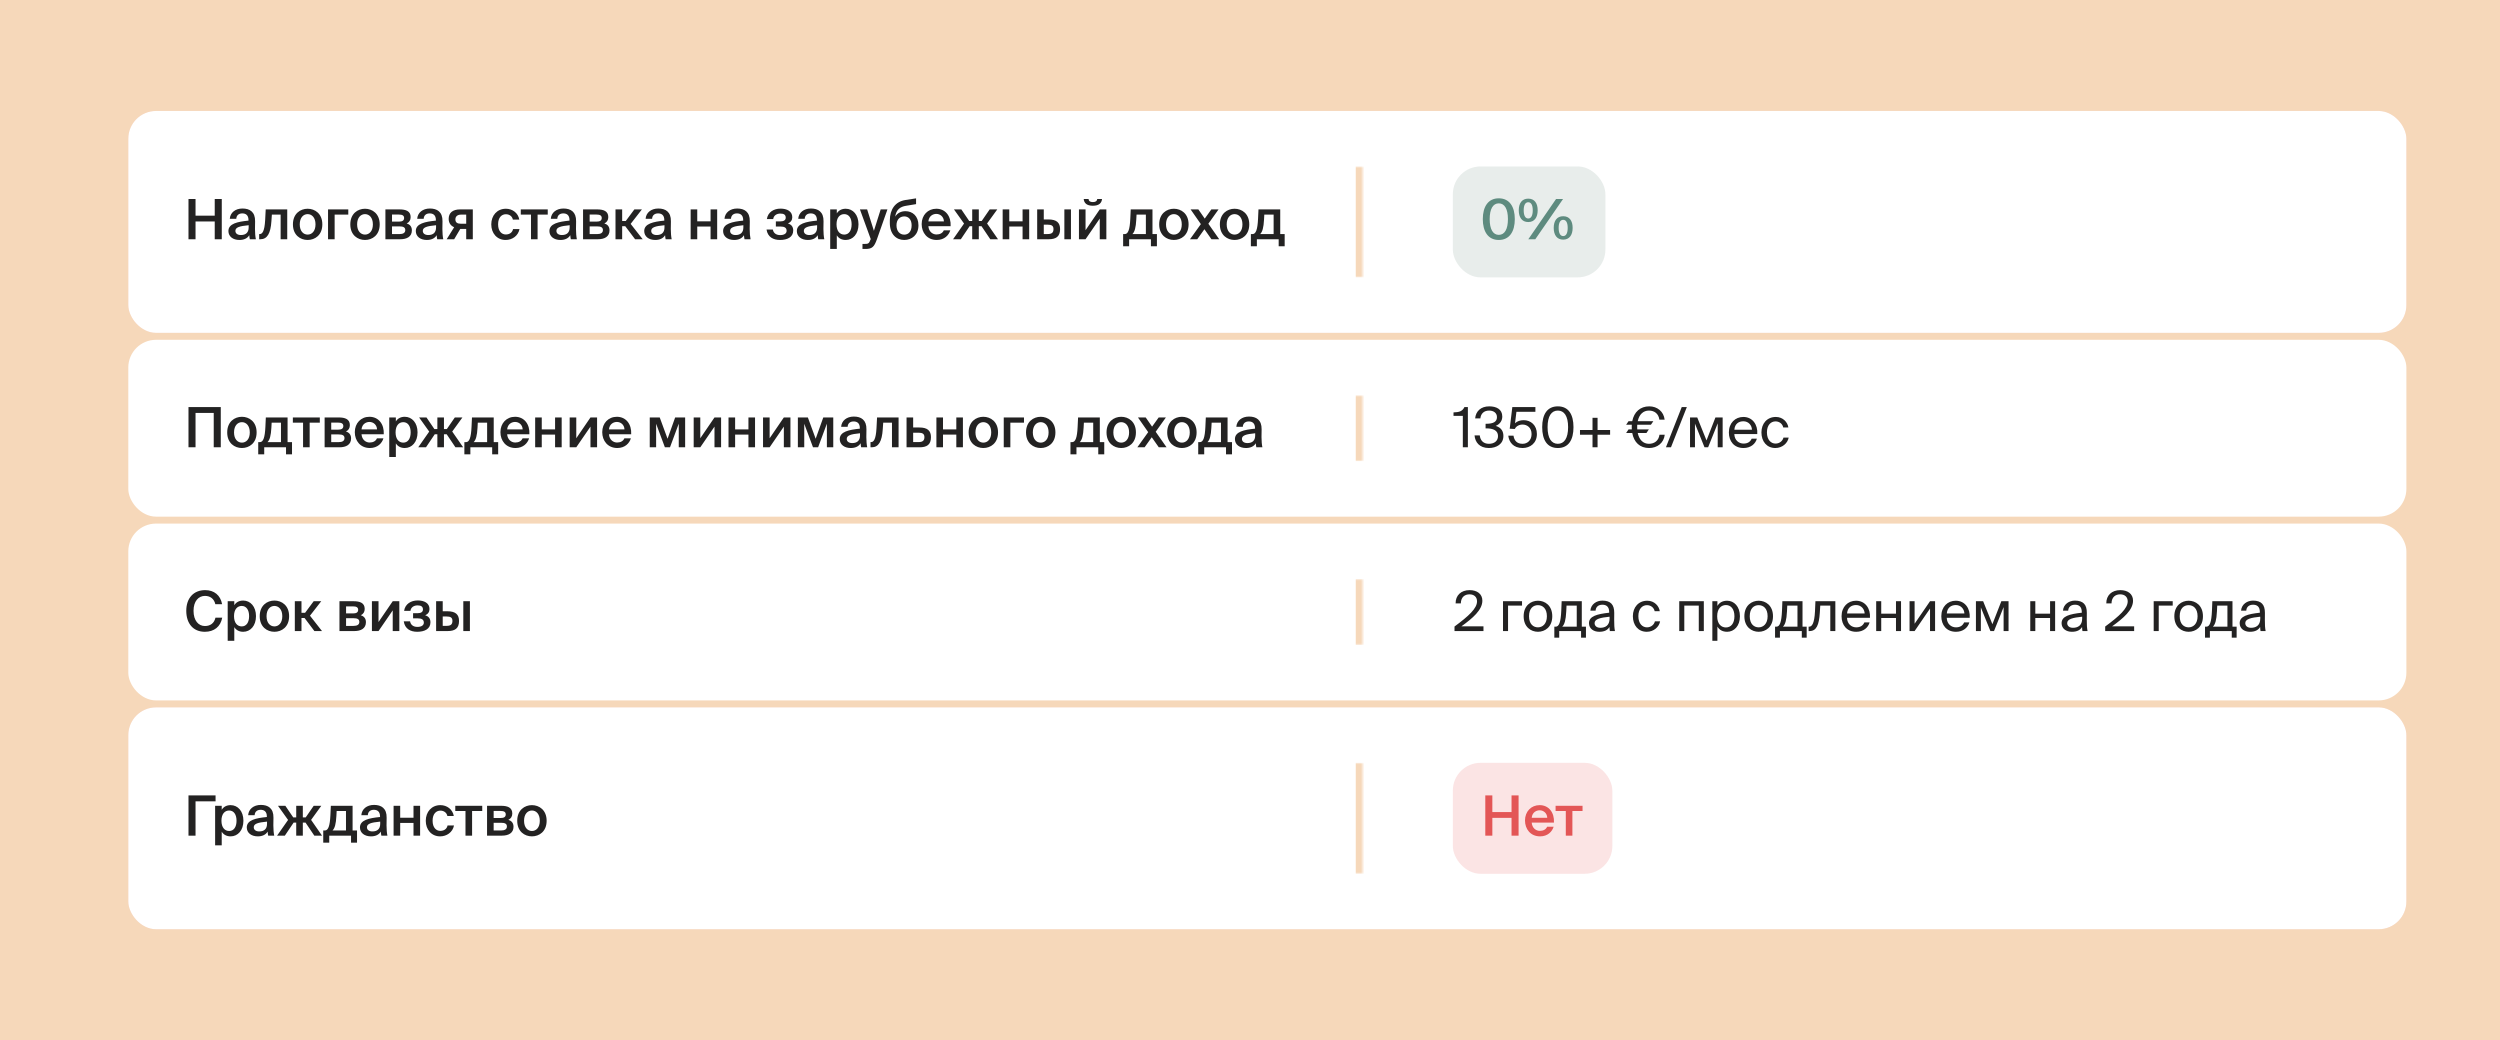<svg width="721" height="300" viewBox="0 0 721 300" fill="none" xmlns="http://www.w3.org/2000/svg">
<rect width="721" height="300" fill="#F6D8BA"/>
<rect x="37" y="32" width="657" height="64" rx="8" fill="#E35656" fill-opacity="0.16"/>
<rect x="37" y="32" width="657" height="64" rx="8" fill="white"/>
<mask id="path-2-inside-1_15290_370" fill="white">
<path d="M53 48H393V80H53V48Z"/>
</mask>
<path d="M393 48H391V80H393H395V48H393Z" fill="#F6D8BA" mask="url(#path-2-inside-1_15290_370)"/>
<path d="M63.96 57.4V69H61.928V63.88H56.392V69H54.36V57.4H56.392V62.2H61.928V57.4H63.96ZM65.873 66.632C65.873 64.488 68.513 63.944 71.665 63.624V63.464C71.665 61.992 70.817 61.544 69.873 61.544C68.912 61.544 68.192 62.056 68.144 63.096H66.272C66.4 61.336 67.856 60.136 69.936 60.136C72.001 60.136 73.617 61.08 73.569 63.832C73.569 64.264 73.537 65.272 73.537 66.056C73.537 67.144 73.632 68.28 73.793 69H72.049C71.984 68.632 71.921 68.424 71.888 67.832C71.344 68.76 70.32 69.208 69.056 69.208C67.184 69.208 65.873 68.2 65.873 66.632ZM71.713 64.952C68.993 65.208 67.888 65.592 67.888 66.584C67.888 67.336 68.513 67.784 69.472 67.784C70.88 67.784 71.713 67.064 71.713 65.608V64.952ZM80.934 69V61.896H78.406L78.278 63.752C78.054 67.336 77.062 69 75.094 69H74.742V67.496H74.934C75.638 67.496 76.294 66.744 76.47 63.48L76.63 60.392H82.838V69H80.934ZM92.96 64.712C92.96 67.816 90.816 69.208 88.72 69.208C86.624 69.208 84.48 67.816 84.48 64.712C84.48 61.608 86.624 60.2 88.72 60.2C90.816 60.2 92.96 61.608 92.96 64.712ZM88.72 67.656C89.92 67.656 90.992 66.696 90.992 64.712C90.992 62.728 89.92 61.752 88.72 61.752C87.52 61.752 86.448 62.728 86.448 64.712C86.448 66.696 87.52 67.656 88.72 67.656ZM96.509 61.896V69H94.605V60.392H100.445V61.896H96.509ZM109.507 64.712C109.507 67.816 107.363 69.208 105.267 69.208C103.171 69.208 101.027 67.816 101.027 64.712C101.027 61.608 103.171 60.2 105.267 60.2C107.363 60.2 109.507 61.608 109.507 64.712ZM105.267 67.656C106.467 67.656 107.539 66.696 107.539 64.712C107.539 62.728 106.467 61.752 105.267 61.752C104.067 61.752 102.995 62.728 102.995 64.712C102.995 66.696 104.067 67.656 105.267 67.656ZM115.2 60.392C116.992 60.392 118.432 60.84 118.432 62.616C118.432 63.464 118.032 64.104 117.296 64.44C118.144 64.696 118.784 65.304 118.784 66.424C118.784 68.264 117.344 69 115.408 69H111.152V60.392H115.2ZM115.056 63.912C115.984 63.912 116.544 63.64 116.544 62.872C116.544 62.12 115.968 61.88 115.04 61.88H113.056V63.912H115.056ZM113.056 67.512H115.184C116.304 67.512 116.88 67.128 116.88 66.36C116.88 65.56 116.304 65.288 115.168 65.288H113.056V67.512ZM119.919 66.632C119.919 64.488 122.559 63.944 125.711 63.624V63.464C125.711 61.992 124.863 61.544 123.919 61.544C122.959 61.544 122.239 62.056 122.191 63.096H120.319C120.447 61.336 121.903 60.136 123.983 60.136C126.047 60.136 127.663 61.08 127.615 63.832C127.615 64.264 127.583 65.272 127.583 66.056C127.583 67.144 127.679 68.28 127.839 69H126.095C126.031 68.632 125.967 68.424 125.935 67.832C125.391 68.76 124.367 69.208 123.103 69.208C121.231 69.208 119.919 68.2 119.919 66.632ZM125.759 64.952C123.039 65.208 121.935 65.592 121.935 66.584C121.935 67.336 122.559 67.784 123.519 67.784C124.927 67.784 125.759 67.064 125.759 65.608V64.952ZM136.357 69H134.453V66.024H132.741L130.981 69H128.821L130.981 65.528C130.069 65.16 129.397 64.36 129.397 63.128C129.397 61.384 130.549 60.392 132.693 60.392H136.357V69ZM132.965 61.896C131.973 61.896 131.333 62.392 131.333 63.272C131.333 64.184 131.925 64.52 132.885 64.52H134.453V61.896H132.965ZM149.763 63.336H147.907C147.747 62.424 146.947 61.784 145.907 61.784C144.723 61.784 143.651 62.664 143.651 64.696C143.651 66.744 144.739 67.624 145.859 67.624C146.787 67.624 147.731 67.208 147.971 66.056H149.827C149.443 68.072 147.667 69.208 145.827 69.208C143.331 69.208 141.683 67.272 141.683 64.712C141.683 62.152 143.347 60.2 145.907 60.2C147.779 60.2 149.443 61.416 149.763 63.336ZM155.041 61.896V69H153.137V61.896H150.193V60.392H157.969V61.896H155.041ZM158.451 66.632C158.451 64.488 161.091 63.944 164.243 63.624V63.464C164.243 61.992 163.395 61.544 162.451 61.544C161.491 61.544 160.771 62.056 160.723 63.096H158.851C158.979 61.336 160.435 60.136 162.515 60.136C164.579 60.136 166.195 61.08 166.147 63.832C166.147 64.264 166.115 65.272 166.115 66.056C166.115 67.144 166.211 68.28 166.371 69H164.627C164.563 68.632 164.499 68.424 164.467 67.832C163.923 68.76 162.899 69.208 161.635 69.208C159.763 69.208 158.451 68.2 158.451 66.632ZM164.291 64.952C161.571 65.208 160.467 65.592 160.467 66.584C160.467 67.336 161.091 67.784 162.051 67.784C163.459 67.784 164.291 67.064 164.291 65.608V64.952ZM172.2 60.392C173.992 60.392 175.432 60.84 175.432 62.616C175.432 63.464 175.032 64.104 174.296 64.44C175.144 64.696 175.784 65.304 175.784 66.424C175.784 68.264 174.344 69 172.408 69H168.152V60.392H172.2ZM172.056 63.912C172.984 63.912 173.544 63.64 173.544 62.872C173.544 62.12 172.968 61.88 172.04 61.88H170.056V63.912H172.056ZM170.056 67.512H172.184C173.304 67.512 173.88 67.128 173.88 66.36C173.88 65.56 173.304 65.288 172.168 65.288H170.056V67.512ZM180.327 65.24H179.431V69H177.511V60.392H179.431V63.736H180.471L182.951 60.392H185.127L181.879 64.568L185.351 69H183.159L180.327 65.24ZM185.794 66.632C185.794 64.488 188.434 63.944 191.586 63.624V63.464C191.586 61.992 190.738 61.544 189.794 61.544C188.834 61.544 188.114 62.056 188.066 63.096H186.194C186.322 61.336 187.778 60.136 189.858 60.136C191.922 60.136 193.538 61.08 193.49 63.832C193.49 64.264 193.458 65.272 193.458 66.056C193.458 67.144 193.554 68.28 193.714 69H191.97C191.906 68.632 191.842 68.424 191.81 67.832C191.266 68.76 190.242 69.208 188.978 69.208C187.106 69.208 185.794 68.2 185.794 66.632ZM191.634 64.952C188.914 65.208 187.81 65.592 187.81 66.584C187.81 67.336 188.434 67.784 189.394 67.784C190.802 67.784 191.634 67.064 191.634 65.608V64.952ZM204.927 69V65.336H201.087V69H199.183V60.392H201.087V63.832H204.927V60.392H206.831V69H204.927ZM208.544 66.632C208.544 64.488 211.184 63.944 214.336 63.624V63.464C214.336 61.992 213.488 61.544 212.544 61.544C211.584 61.544 210.864 62.056 210.816 63.096H208.944C209.072 61.336 210.528 60.136 212.608 60.136C214.672 60.136 216.288 61.08 216.24 63.832C216.24 64.264 216.208 65.272 216.208 66.056C216.208 67.144 216.304 68.28 216.464 69H214.72C214.656 68.632 214.592 68.424 214.56 67.832C214.016 68.76 212.992 69.208 211.728 69.208C209.856 69.208 208.544 68.2 208.544 66.632ZM214.384 64.952C211.664 65.208 210.56 65.592 210.56 66.584C210.56 67.336 211.184 67.784 212.144 67.784C213.552 67.784 214.384 67.064 214.384 65.608V64.952ZM228.765 66.472C228.765 68.376 227.101 69.208 224.941 69.208C223.037 69.208 221.389 68.376 221.069 66.2H222.893C223.053 67.176 223.789 67.8 225.005 67.8C226.205 67.8 226.861 67.304 226.861 66.568C226.861 65.688 226.237 65.336 225.165 65.336H223.757V63.848H225.069C225.997 63.848 226.605 63.512 226.605 62.776C226.605 61.992 226.125 61.592 225.069 61.592C224.013 61.592 223.133 62.12 222.989 63.176H221.165C221.469 61.144 223.197 60.168 225.101 60.168C226.973 60.168 228.493 60.936 228.493 62.648C228.493 63.464 228.077 64.088 227.245 64.456C228.173 64.728 228.765 65.336 228.765 66.472ZM229.81 66.632C229.81 64.488 232.45 63.944 235.602 63.624V63.464C235.602 61.992 234.754 61.544 233.81 61.544C232.85 61.544 232.13 62.056 232.082 63.096H230.21C230.338 61.336 231.794 60.136 233.874 60.136C235.938 60.136 237.554 61.08 237.506 63.832C237.506 64.264 237.474 65.272 237.474 66.056C237.474 67.144 237.57 68.28 237.73 69H235.986C235.922 68.632 235.858 68.424 235.826 67.832C235.282 68.76 234.258 69.208 232.994 69.208C231.122 69.208 229.81 68.2 229.81 66.632ZM235.65 64.952C232.93 65.208 231.826 65.592 231.826 66.584C231.826 67.336 232.45 67.784 233.41 67.784C234.818 67.784 235.65 67.064 235.65 65.608V64.952ZM241.335 60.392V61.544C241.847 60.696 242.743 60.2 243.895 60.2C245.991 60.2 247.591 61.944 247.591 64.696C247.591 67.464 245.991 69.208 243.895 69.208C242.743 69.208 241.847 68.712 241.335 67.864V71.8H239.431V60.392H241.335ZM243.479 67.656C244.807 67.656 245.607 66.52 245.607 64.696C245.607 62.888 244.807 61.752 243.479 61.752C242.231 61.752 241.255 62.712 241.255 64.696C241.255 66.68 242.231 67.656 243.479 67.656ZM248.738 71.8V70.344H249.458C250.29 70.344 250.642 70.28 251.026 69.16L251.122 68.952L248.002 60.392H250.082L252.034 66.568L253.986 60.392H255.938L252.914 68.984C252.114 71.208 251.538 71.8 249.602 71.8H248.738ZM264.882 64.984C264.882 67.752 262.946 69.208 260.786 69.208C258.514 69.208 256.626 67.592 256.626 64.28V63.512C256.674 60.408 258.13 58.136 261.186 57.672L264.194 57.208V58.872L261.282 59.352C259.73 59.608 258.466 60.36 258.178 62.488C258.802 61.416 259.938 60.904 261.138 60.904C263.138 60.904 264.882 62.28 264.882 64.984ZM262.914 64.984C262.914 63.272 261.97 62.408 260.802 62.408C259.602 62.408 258.546 63.24 258.546 64.984C258.546 66.664 259.49 67.672 260.786 67.672C262.034 67.672 262.914 66.728 262.914 64.984ZM267.745 65.24C267.873 66.84 268.993 67.624 270.081 67.624C271.073 67.624 271.857 67.224 272.193 66.424H274.065C273.665 67.8 272.385 69.208 270.161 69.208C267.393 69.208 265.809 67.096 265.809 64.632C265.809 62.04 267.585 60.2 270.033 60.2C272.673 60.2 274.321 62.344 274.161 65.24H267.745ZM267.745 63.848H272.225C272.177 62.504 271.153 61.688 270.033 61.688C269.137 61.688 267.905 62.216 267.745 63.848ZM280.384 65.24H279.632L277.104 69H274.864L278.032 64.472L275.12 60.392H277.248L279.52 63.736H280.384V60.392H282.288V63.736H283.12L285.424 60.392H287.616L284.672 64.456L287.824 69H285.6L283.072 65.24H282.288V69H280.384V65.24ZM294.912 69V65.336H291.072V69H289.168V60.392H291.072V63.832H294.912V60.392H296.816V69H294.912ZM299.121 69V60.392H301.025V63.288H302.353C304.705 63.288 305.729 64.2 305.729 66.088C305.729 68.264 304.529 69 302.401 69H299.121ZM306.961 69V60.392H308.865V69H306.961ZM301.025 67.496H302.129C303.265 67.496 303.825 67.144 303.825 66.072C303.825 65.096 303.265 64.792 302.113 64.792H301.025V67.496ZM315.168 59.336C313.392 59.336 312.64 58.536 312.544 57.4H313.936C314 57.976 314.352 58.28 315.184 58.28C316 58.28 316.384 57.976 316.448 57.4H317.824C317.712 58.536 316.992 59.336 315.168 59.336ZM319.072 69H317.168V63.032L313.072 69H311.168V60.392H313.072V66.392L317.168 60.392H319.072V69ZM333.654 71.032H331.926V69H325.638V71.032H323.91V67.512H324.374C325.334 67.512 325.83 66.264 325.974 63.128L326.102 60.392H332.374V67.512H333.654V71.032ZM330.47 61.896H327.782L327.702 63.352C327.574 65.624 327.254 66.856 326.582 67.512H330.47V61.896ZM342.789 64.712C342.789 67.816 340.645 69.208 338.549 69.208C336.453 69.208 334.309 67.816 334.309 64.712C334.309 61.608 336.453 60.2 338.549 60.2C340.645 60.2 342.789 61.608 342.789 64.712ZM338.549 67.656C339.749 67.656 340.821 66.696 340.821 64.712C340.821 62.728 339.749 61.752 338.549 61.752C337.349 61.752 336.277 62.728 336.277 64.712C336.277 66.696 337.349 67.656 338.549 67.656ZM348.488 64.52L351.624 69H349.384L347.352 66.104L345.288 69H343.192L346.328 64.632L343.368 60.392H345.608L347.448 63.048L349.352 60.392H351.432L348.488 64.52ZM360.289 64.712C360.289 67.816 358.145 69.208 356.049 69.208C353.953 69.208 351.809 67.816 351.809 64.712C351.809 61.608 353.953 60.2 356.049 60.2C358.145 60.2 360.289 61.608 360.289 64.712ZM356.049 67.656C357.249 67.656 358.321 66.696 358.321 64.712C358.321 62.728 357.249 61.752 356.049 61.752C354.849 61.752 353.777 62.728 353.777 64.712C353.777 66.696 354.849 67.656 356.049 67.656ZM370.498 71.032H368.77V69H362.482V71.032H360.754V67.512H361.218C362.178 67.512 362.674 66.264 362.818 63.128L362.946 60.392H369.218V67.512H370.498V71.032ZM367.314 61.896H364.626L364.546 63.352C364.418 65.624 364.098 66.856 363.426 67.512H367.314V61.896Z" fill="#232222"/>
<rect x="419" y="48" width="44" height="32" rx="8" fill="#C6D3CE" fill-opacity="0.4"/>
<path d="M427.64 63.192C427.64 59.64 429.16 57.192 432.248 57.192C435.352 57.192 436.872 59.64 436.872 63.192C436.872 66.76 435.352 69.208 432.248 69.208C429.16 69.208 427.64 66.76 427.64 63.192ZM434.888 63.192C434.888 60.264 433.928 58.648 432.248 58.648C430.584 58.648 429.624 60.264 429.624 63.192C429.624 66.12 430.584 67.736 432.248 67.736C433.928 67.736 434.888 66.12 434.888 63.192ZM438.012 60.648C438.012 58.6 438.94 57.288 440.748 57.288C442.54 57.288 443.468 58.6 443.468 60.648C443.468 62.696 442.54 64.04 440.748 64.04C438.94 64.04 438.012 62.696 438.012 60.648ZM440.764 69L448.764 57.4H450.78L442.78 69H440.764ZM442.044 60.648C442.044 59.08 441.548 58.328 440.748 58.328C439.932 58.328 439.436 59.08 439.436 60.648C439.436 62.232 439.932 63.016 440.748 63.016C441.548 63.016 442.044 62.232 442.044 60.648ZM448.092 65.72C448.092 63.672 449.02 62.36 450.828 62.36C452.62 62.36 453.548 63.672 453.548 65.72C453.548 67.768 452.62 69.112 450.828 69.112C449.02 69.112 448.092 67.768 448.092 65.72ZM452.124 65.72C452.124 64.152 451.628 63.4 450.828 63.4C450.012 63.4 449.516 64.152 449.516 65.72C449.516 67.304 450.012 68.088 450.828 68.088C451.628 68.088 452.124 67.304 452.124 65.72Z" fill="#5E8B7F"/>
<rect x="37" y="98" width="657" height="51" rx="8" fill="white"/>
<mask id="path-8-inside-2_15290_370" fill="white">
<path d="M53 114H393V133H53V114Z"/>
</mask>
<path d="M393 114H391V133H393H395V114H393Z" fill="#F6D8BA" mask="url(#path-8-inside-2_15290_370)"/>
<path d="M61.64 129V119.096H56.392V129H54.36V117.4H63.672V129H61.64ZM74.007 124.712C74.007 127.816 71.863 129.208 69.767 129.208C67.671 129.208 65.527 127.816 65.527 124.712C65.527 121.608 67.671 120.2 69.767 120.2C71.863 120.2 74.007 121.608 74.007 124.712ZM69.767 127.656C70.967 127.656 72.039 126.696 72.039 124.712C72.039 122.728 70.967 121.752 69.767 121.752C68.567 121.752 67.495 122.728 67.495 124.712C67.495 126.696 68.567 127.656 69.767 127.656ZM84.216 131.032H82.489V129H76.201V131.032H74.472V127.512H74.936C75.897 127.512 76.392 126.264 76.537 123.128L76.665 120.392H82.936V127.512H84.216V131.032ZM81.032 121.896H78.344L78.264 123.352C78.136 125.624 77.817 126.856 77.144 127.512H81.032V121.896ZM89.307 121.896V129H87.403V121.896H84.459V120.392H92.235V121.896H89.307ZM97.669 120.392C99.461 120.392 100.901 120.84 100.901 122.616C100.901 123.464 100.501 124.104 99.765 124.44C100.613 124.696 101.253 125.304 101.253 126.424C101.253 128.264 99.813 129 97.877 129H93.621V120.392H97.669ZM97.525 123.912C98.453 123.912 99.013 123.64 99.013 122.872C99.013 122.12 98.437 121.88 97.509 121.88H95.525V123.912H97.525ZM95.525 127.512H97.653C98.773 127.512 99.349 127.128 99.349 126.36C99.349 125.56 98.773 125.288 97.637 125.288H95.525V127.512ZM104.26 125.24C104.388 126.84 105.508 127.624 106.596 127.624C107.588 127.624 108.372 127.224 108.708 126.424H110.58C110.18 127.8 108.9 129.208 106.676 129.208C103.908 129.208 102.324 127.096 102.324 124.632C102.324 122.04 104.1 120.2 106.548 120.2C109.188 120.2 110.836 122.344 110.676 125.24H104.26ZM104.26 123.848H108.74C108.692 122.504 107.668 121.688 106.548 121.688C105.652 121.688 104.42 122.216 104.26 123.848ZM114.164 120.392V121.544C114.676 120.696 115.572 120.2 116.724 120.2C118.82 120.2 120.42 121.944 120.42 124.696C120.42 127.464 118.82 129.208 116.724 129.208C115.572 129.208 114.676 128.712 114.164 127.864V131.8H112.26V120.392H114.164ZM116.308 127.656C117.636 127.656 118.436 126.52 118.436 124.696C118.436 122.888 117.636 121.752 116.308 121.752C115.06 121.752 114.084 122.712 114.084 124.696C114.084 126.68 115.06 127.656 116.308 127.656ZM126.134 125.24H125.382L122.854 129H120.614L123.782 124.472L120.87 120.392H122.998L125.27 123.736H126.134V120.392H128.038V123.736H128.87L131.174 120.392H133.366L130.422 124.456L133.574 129H131.35L128.822 125.24H128.038V129H126.134V125.24ZM143.67 131.032H141.942V129H135.654V131.032H133.926V127.512H134.39C135.35 127.512 135.846 126.264 135.99 123.128L136.118 120.392H142.39V127.512H143.67V131.032ZM140.486 121.896H137.798L137.718 123.352C137.59 125.624 137.27 126.856 136.598 127.512H140.486V121.896ZM146.26 125.24C146.388 126.84 147.508 127.624 148.596 127.624C149.588 127.624 150.372 127.224 150.708 126.424H152.58C152.18 127.8 150.9 129.208 148.676 129.208C145.908 129.208 144.324 127.096 144.324 124.632C144.324 122.04 146.1 120.2 148.548 120.2C151.188 120.2 152.836 122.344 152.676 125.24H146.26ZM146.26 123.848H150.74C150.692 122.504 149.668 121.688 148.548 121.688C147.652 121.688 146.42 122.216 146.26 123.848ZM160.084 129V125.336H156.244V129H154.34V120.392H156.244V123.832H160.084V120.392H161.988V129H160.084ZM172.197 129H170.293V123.032L166.197 129H164.293V120.392H166.197V126.392L170.293 120.392H172.197V129ZM175.62 125.24C175.748 126.84 176.868 127.624 177.956 127.624C178.948 127.624 179.732 127.224 180.068 126.424H181.94C181.54 127.8 180.26 129.208 178.036 129.208C175.268 129.208 173.684 127.096 173.684 124.632C173.684 122.04 175.46 120.2 177.908 120.2C180.548 120.2 182.196 122.344 182.036 125.24H175.62ZM175.62 123.848H180.1C180.052 122.504 179.028 121.688 177.908 121.688C177.012 121.688 175.78 122.216 175.62 123.848ZM197.594 129H195.754V122.184L193.226 129H191.754L189.226 122.216V129H187.386V120.392H190.266L192.522 126.536L194.714 120.392H197.594V129ZM207.962 129H206.058V123.032L201.962 129H200.058V120.392H201.962V126.392L206.058 120.392H207.962V129ZM215.849 129V125.336H212.009V129H210.105V120.392H212.009V123.832H215.849V120.392H217.753V129H215.849ZM227.962 129H226.058V123.032L221.962 129H220.058V120.392H221.962V126.392L226.058 120.392H227.962V129ZM240.313 129H238.473V122.184L235.945 129H234.473L231.945 122.216V129H230.105V120.392H232.985L235.241 126.536L237.433 120.392H240.313V129ZM242.185 126.632C242.185 124.488 244.825 123.944 247.977 123.624V123.464C247.977 121.992 247.129 121.544 246.185 121.544C245.225 121.544 244.505 122.056 244.457 123.096H242.585C242.713 121.336 244.169 120.136 246.249 120.136C248.313 120.136 249.929 121.08 249.881 123.832C249.881 124.264 249.849 125.272 249.849 126.056C249.849 127.144 249.945 128.28 250.105 129H248.361C248.297 128.632 248.233 128.424 248.201 127.832C247.657 128.76 246.633 129.208 245.369 129.208C243.497 129.208 242.185 128.2 242.185 126.632ZM248.025 124.952C245.305 125.208 244.201 125.592 244.201 126.584C244.201 127.336 244.825 127.784 245.785 127.784C247.193 127.784 248.025 127.064 248.025 125.608V124.952ZM257.246 129V121.896H254.718L254.59 123.752C254.366 127.336 253.374 129 251.406 129H251.054V127.496H251.246C251.95 127.496 252.606 126.744 252.782 123.48L252.942 120.392H259.15V129H257.246ZM265.129 123.288C267.481 123.288 268.489 124.2 268.489 126.088C268.489 128.264 267.305 129 265.161 129H261.449V120.392H263.353V123.288H265.129ZM264.905 127.496C266.025 127.496 266.601 127.112 266.601 126.072C266.601 125.112 266.025 124.792 264.889 124.792H263.353V127.496H264.905ZM275.802 129V125.336H271.962V129H270.058V120.392H271.962V123.832H275.802V120.392H277.706V129H275.802ZM287.835 124.712C287.835 127.816 285.691 129.208 283.595 129.208C281.499 129.208 279.355 127.816 279.355 124.712C279.355 121.608 281.499 120.2 283.595 120.2C285.691 120.2 287.835 121.608 287.835 124.712ZM283.595 127.656C284.795 127.656 285.867 126.696 285.867 124.712C285.867 122.728 284.795 121.752 283.595 121.752C282.395 121.752 281.323 122.728 281.323 124.712C281.323 126.696 282.395 127.656 283.595 127.656ZM291.384 121.896V129H289.48V120.392H295.32V121.896H291.384ZM304.382 124.712C304.382 127.816 302.238 129.208 300.142 129.208C298.046 129.208 295.902 127.816 295.902 124.712C295.902 121.608 298.046 120.2 300.142 120.2C302.238 120.2 304.382 121.608 304.382 124.712ZM300.142 127.656C301.342 127.656 302.414 126.696 302.414 124.712C302.414 122.728 301.342 121.752 300.142 121.752C298.942 121.752 297.87 122.728 297.87 124.712C297.87 126.696 298.942 127.656 300.142 127.656ZM318.467 131.032H316.739V129H310.451V131.032H308.723V127.512H309.187C310.147 127.512 310.643 126.264 310.787 123.128L310.914 120.392H317.187V127.512H318.467V131.032ZM315.283 121.896H312.595L312.515 123.352C312.387 125.624 312.067 126.856 311.395 127.512H315.283V121.896ZM327.601 124.712C327.601 127.816 325.457 129.208 323.361 129.208C321.265 129.208 319.121 127.816 319.121 124.712C319.121 121.608 321.265 120.2 323.361 120.2C325.457 120.2 327.601 121.608 327.601 124.712ZM323.361 127.656C324.561 127.656 325.633 126.696 325.633 124.712C325.633 122.728 324.561 121.752 323.361 121.752C322.161 121.752 321.089 122.728 321.089 124.712C321.089 126.696 322.161 127.656 323.361 127.656ZM333.301 124.52L336.437 129H334.197L332.165 126.104L330.101 129H328.005L331.141 124.632L328.181 120.392H330.421L332.261 123.048L334.165 120.392H336.245L333.301 124.52ZM345.101 124.712C345.101 127.816 342.957 129.208 340.861 129.208C338.765 129.208 336.621 127.816 336.621 124.712C336.621 121.608 338.765 120.2 340.861 120.2C342.957 120.2 345.101 121.608 345.101 124.712ZM340.861 127.656C342.061 127.656 343.133 126.696 343.133 124.712C343.133 122.728 342.061 121.752 340.861 121.752C339.661 121.752 338.589 122.728 338.589 124.712C338.589 126.696 339.661 127.656 340.861 127.656ZM355.31 131.032H353.582V129H347.294V131.032H345.566V127.512H346.03C346.99 127.512 347.486 126.264 347.63 123.128L347.758 120.392H354.03V127.512H355.31V131.032ZM352.126 121.896H349.438L349.358 123.352C349.23 125.624 348.91 126.856 348.238 127.512H352.126V121.896ZM356.154 126.632C356.154 124.488 358.794 123.944 361.946 123.624V123.464C361.946 121.992 361.098 121.544 360.154 121.544C359.194 121.544 358.474 122.056 358.426 123.096H356.554C356.682 121.336 358.138 120.136 360.218 120.136C362.282 120.136 363.898 121.08 363.85 123.832C363.85 124.264 363.818 125.272 363.818 126.056C363.818 127.144 363.914 128.28 364.074 129H362.33C362.266 128.632 362.202 128.424 362.17 127.832C361.626 128.76 360.602 129.208 359.338 129.208C357.466 129.208 356.154 128.2 356.154 126.632ZM361.994 124.952C359.274 125.208 358.17 125.592 358.17 126.584C358.17 127.336 358.794 127.784 359.754 127.784C361.162 127.784 361.994 127.064 361.994 125.608V124.952Z" fill="#232222"/>
<path d="M421.88 129V119.928H419.192V118.936C420.856 118.872 421.704 118.664 422.344 117.4H423.336V129H421.88ZM432.027 125.752C432.027 124.088 430.539 123.544 428.683 123.544H428.443V122.216H428.635C430.651 122.216 431.723 121.656 431.723 120.296C431.723 119.048 430.699 118.408 429.467 118.408C427.915 118.408 427.067 119.352 426.939 120.664H425.435C425.611 118.616 427.067 117.192 429.499 117.192C431.515 117.192 433.259 117.992 433.259 120.136C433.259 121.32 432.587 122.328 431.371 122.824C433.099 123.368 433.579 124.52 433.579 125.736C433.579 128.072 431.595 129.208 429.387 129.208C426.667 129.208 425.419 127.512 425.259 125.576H426.763C426.923 127 427.771 127.992 429.403 127.992C430.939 127.992 432.027 127.192 432.027 125.752ZM441.705 125.192C441.705 123.272 440.361 122.44 439.097 122.44C437.897 122.44 437.113 123.144 436.857 123.72L435.401 123.64L436.153 117.4H442.809V118.76H437.337L436.937 122.056C437.545 121.464 438.473 121.176 439.433 121.176C441.465 121.176 443.241 122.616 443.241 125.176C443.241 127.832 441.273 129.208 439.113 129.208C436.425 129.208 435.209 127.512 434.985 125.64H436.489C436.713 127.096 437.497 127.992 439.113 127.992C440.505 127.992 441.705 126.984 441.705 125.192ZM449.28 129.208C446.192 129.208 444.768 126.872 444.768 123.192C444.768 119.528 446.192 117.192 449.28 117.192C452.368 117.192 453.792 119.528 453.792 123.192C453.792 126.872 452.368 129.208 449.28 129.208ZM449.28 118.408C447.456 118.408 446.32 119.976 446.32 123.192C446.32 126.424 447.456 127.992 449.28 127.992C451.104 127.992 452.24 126.424 452.24 123.192C452.24 119.976 451.104 118.408 449.28 118.408ZM459.282 129V125.384H455.666V124.008H459.282V120.488H460.738V124.008H464.354V125.384H460.738V129H459.282ZM472.323 124.872C472.739 126.872 473.923 127.992 475.555 127.992C477.123 127.992 478.355 127.112 478.595 125.368H480.115C479.843 127.768 477.939 129.208 475.603 129.208C472.947 129.208 471.235 127.576 470.739 124.872H468.979L469.667 123.848H470.611C470.595 123.624 470.595 123.384 470.595 123.144C470.595 122.92 470.595 122.712 470.611 122.488H468.979L469.667 121.48H470.739C471.251 118.808 473.059 117.192 475.651 117.192C477.955 117.192 479.811 118.68 480.083 121.032H478.563C478.339 119.304 477.123 118.408 475.555 118.408C473.955 118.408 472.739 119.48 472.323 121.48H476.819L476.131 122.488H472.179C472.163 122.712 472.163 122.92 472.163 123.144C472.163 123.384 472.163 123.624 472.179 123.848H475.523L474.835 124.872H472.323ZM480.453 129L485.013 117.4H486.485L481.909 129H480.453ZM496.812 129H495.388V122.088L492.62 129H491.58L488.828 122.184V129H487.404V120.392H489.484L492.156 127.016L494.732 120.392H496.812V129ZM500.175 125.176C500.239 127.032 501.551 127.928 502.831 127.928C504.111 127.928 504.815 127.352 505.183 126.504H506.687C506.287 127.992 504.927 129.208 502.831 129.208C500.111 129.208 498.607 127.256 498.607 124.712C498.607 121.992 500.431 120.248 502.783 120.248C505.407 120.248 506.991 122.456 506.799 125.176H500.175ZM500.191 123.928H505.263C505.231 122.712 504.319 121.496 502.783 121.496C501.487 121.496 500.319 122.2 500.191 123.928ZM515.758 123.272H514.286C514.078 122.248 513.182 121.528 512.062 121.528C510.766 121.528 509.582 122.536 509.582 124.696C509.582 126.888 510.782 127.928 512.062 127.928C513.278 127.928 514.142 127.112 514.35 126.2H515.854C515.566 127.816 514.014 129.208 512.014 129.208C509.549 129.208 507.998 127.336 507.998 124.712C507.998 122.152 509.614 120.248 512.158 120.248C514.238 120.248 515.566 121.816 515.758 123.272Z" fill="#232222"/>
<rect x="37" y="151" width="657" height="51" rx="8" fill="white"/>
<mask id="path-13-inside-3_15290_370" fill="white">
<path d="M53 167H393V186H53V167Z"/>
</mask>
<path d="M393 167H391V186H393H395V167H393Z" fill="#F6D8BA" mask="url(#path-13-inside-3_15290_370)"/>
<path d="M64.088 178.144C63.608 180.736 61.752 182.208 59.08 182.208C55.688 182.208 53.72 179.792 53.72 176.16C53.72 172.512 55.816 170.192 59.176 170.192C61.752 170.192 63.592 171.664 64.056 174.256H62.104C61.752 172.688 60.616 171.856 59.112 171.856C57.272 171.856 55.816 173.36 55.816 176.16C55.816 178.976 57.24 180.544 59.096 180.544C60.664 180.544 61.784 179.728 62.136 178.144H64.088ZM67.57 173.392V174.544C68.082 173.696 68.978 173.2 70.13 173.2C72.226 173.2 73.826 174.944 73.826 177.696C73.826 180.464 72.226 182.208 70.13 182.208C68.978 182.208 68.082 181.712 67.57 180.864V184.8H65.666V173.392H67.57ZM69.714 180.656C71.042 180.656 71.842 179.52 71.842 177.696C71.842 175.888 71.042 174.752 69.714 174.752C68.466 174.752 67.49 175.712 67.49 177.696C67.49 179.68 68.466 180.656 69.714 180.656ZM83.382 177.712C83.382 180.816 81.238 182.208 79.142 182.208C77.046 182.208 74.902 180.816 74.902 177.712C74.902 174.608 77.046 173.2 79.142 173.2C81.238 173.2 83.382 174.608 83.382 177.712ZM79.142 180.656C80.342 180.656 81.414 179.696 81.414 177.712C81.414 175.728 80.342 174.752 79.142 174.752C77.942 174.752 76.87 175.728 76.87 177.712C76.87 179.696 77.942 180.656 79.142 180.656ZM87.843 178.24H86.947V182H85.027V173.392H86.947V176.736H87.987L90.467 173.392H92.643L89.395 177.568L92.867 182H90.675L87.843 178.24ZM101.95 173.392C103.742 173.392 105.182 173.84 105.182 175.616C105.182 176.464 104.782 177.104 104.046 177.44C104.894 177.696 105.534 178.304 105.534 179.424C105.534 181.264 104.094 182 102.158 182H97.902V173.392H101.95ZM101.806 176.912C102.734 176.912 103.294 176.64 103.294 175.872C103.294 175.12 102.718 174.88 101.79 174.88H99.806V176.912H101.806ZM99.806 180.512H101.934C103.054 180.512 103.63 180.128 103.63 179.36C103.63 178.56 103.054 178.288 101.918 178.288H99.806V180.512ZM115.165 182H113.261V176.032L109.165 182H107.261V173.392H109.165V179.392L113.261 173.392H115.165V182ZM124.14 179.472C124.14 181.376 122.476 182.208 120.316 182.208C118.412 182.208 116.764 181.376 116.444 179.2H118.268C118.428 180.176 119.164 180.8 120.38 180.8C121.58 180.8 122.236 180.304 122.236 179.568C122.236 178.688 121.612 178.336 120.54 178.336H119.132V176.848H120.444C121.372 176.848 121.98 176.512 121.98 175.776C121.98 174.992 121.5 174.592 120.444 174.592C119.388 174.592 118.508 175.12 118.364 176.176H116.54C116.844 174.144 118.572 173.168 120.476 173.168C122.348 173.168 123.868 173.936 123.868 175.648C123.868 176.464 123.452 177.088 122.62 177.456C123.548 177.728 124.14 178.336 124.14 179.472ZM125.777 182V173.392H127.681V176.288H129.009C131.361 176.288 132.385 177.2 132.385 179.088C132.385 181.264 131.185 182 129.057 182H125.777ZM133.617 182V173.392H135.521V182H133.617ZM127.681 180.496H128.785C129.921 180.496 130.481 180.144 130.481 179.072C130.481 178.096 129.921 177.792 128.769 177.792H127.681V180.496Z" fill="#232222"/>
<path d="M427.512 173.232C427.512 175.92 424.712 178.304 421.464 180.64H427.832V182H419.48V180.688C423.576 177.664 425.976 175.472 425.976 173.424C425.976 172.224 425.176 171.408 423.8 171.408C422.552 171.408 421.336 172.096 421.304 174.016H419.8C419.768 171.712 421.368 170.192 423.832 170.192C425.976 170.192 427.512 171.28 427.512 173.232ZM434.922 174.656V182H433.466V173.392H438.954V174.656H434.922ZM447.676 177.728C447.676 180.848 445.548 182.208 443.548 182.208C441.548 182.208 439.42 180.848 439.42 177.728C439.42 174.608 441.548 173.248 443.548 173.248C445.548 173.248 447.676 174.608 447.676 177.728ZM443.548 180.928C444.86 180.928 446.124 179.936 446.124 177.728C446.124 175.44 444.86 174.528 443.548 174.528C442.236 174.528 440.972 175.376 440.972 177.728C440.972 180.016 442.236 180.928 443.548 180.928ZM457.389 183.904H455.981V182H449.677V183.904H448.269V180.736H448.653C449.629 180.736 450.125 179.456 450.269 176.16L450.381 173.392H456.189V180.736H457.389V183.904ZM454.733 174.656H451.789L451.709 176.304C451.581 178.864 451.213 180.08 450.541 180.736H454.733V174.656ZM458.265 179.728C458.265 177.696 460.553 177.104 464.089 176.704V176.496C464.089 174.928 463.209 174.4 462.137 174.4C460.937 174.4 460.233 175.056 460.169 176.112H458.665C458.809 174.256 460.441 173.216 462.121 173.216C464.489 173.216 465.561 174.352 465.545 176.768L465.529 178.752C465.513 180.192 465.593 181.184 465.753 182H464.281C464.233 181.68 464.185 181.328 464.169 180.816C463.641 181.696 462.745 182.208 461.225 182.208C459.609 182.208 458.265 181.312 458.265 179.728ZM464.201 177.856C461.561 178.128 459.881 178.512 459.881 179.696C459.881 180.512 460.505 181.056 461.545 181.056C462.905 181.056 464.201 180.432 464.201 178.4V177.856ZM478.679 176.272H477.207C476.999 175.248 476.103 174.528 474.983 174.528C473.687 174.528 472.503 175.536 472.503 177.696C472.503 179.888 473.703 180.928 474.983 180.928C476.199 180.928 477.063 180.112 477.271 179.2H478.775C478.487 180.816 476.935 182.208 474.935 182.208C472.471 182.208 470.919 180.336 470.919 177.712C470.919 175.152 472.535 173.248 475.079 173.248C477.159 173.248 478.487 174.816 478.679 176.272ZM491.383 182H489.927V174.656H485.751V182H484.295V173.392H491.383V182ZM495.297 173.392V174.752C495.825 173.84 496.737 173.248 498.113 173.248C500.081 173.248 501.793 174.896 501.793 177.728C501.793 180.576 500.081 182.208 498.113 182.208C496.737 182.208 495.825 181.616 495.297 180.704V184.8H493.841V173.392H495.297ZM497.745 180.96C499.233 180.96 500.209 179.776 500.209 177.728C500.209 175.68 499.233 174.496 497.745 174.496C496.449 174.496 495.233 175.456 495.233 177.728C495.233 180 496.449 180.96 497.745 180.96ZM511.332 177.728C511.332 180.848 509.204 182.208 507.204 182.208C505.204 182.208 503.076 180.848 503.076 177.728C503.076 174.608 505.204 173.248 507.204 173.248C509.204 173.248 511.332 174.608 511.332 177.728ZM507.204 180.928C508.516 180.928 509.78 179.936 509.78 177.728C509.78 175.44 508.516 174.528 507.204 174.528C505.892 174.528 504.628 175.376 504.628 177.728C504.628 180.016 505.892 180.928 507.204 180.928ZM521.046 183.904H519.638V182H513.334V183.904H511.926V180.736H512.31C513.286 180.736 513.782 179.456 513.926 176.16L514.038 173.392H519.846V180.736H521.046V183.904ZM518.39 174.656H515.446L515.366 176.304C515.238 178.864 514.87 180.08 514.198 180.736H518.39V174.656ZM529.313 182H527.857V174.656H524.961L524.833 176.736C524.609 180.208 523.889 182 521.873 182H521.601V180.736H521.761C522.529 180.736 523.265 179.904 523.441 176.336L523.569 173.392H529.313V182ZM532.675 178.176C532.739 180.032 534.051 180.928 535.331 180.928C536.611 180.928 537.315 180.352 537.683 179.504H539.187C538.787 180.992 537.427 182.208 535.331 182.208C532.611 182.208 531.107 180.256 531.107 177.712C531.107 174.992 532.931 173.248 535.283 173.248C537.907 173.248 539.491 175.456 539.299 178.176H532.675ZM532.691 176.928H537.763C537.731 175.712 536.819 174.496 535.283 174.496C533.987 174.496 532.819 175.2 532.691 176.928ZM546.803 182V178.24H542.547V182H541.091V173.392H542.547V176.976H546.803V173.392H548.259V182H546.803ZM556.62 175.504L552.172 182H550.716V173.392H552.172V179.888L556.62 173.392H558.076V182H556.62V175.504ZM561.441 178.176C561.505 180.032 562.817 180.928 564.097 180.928C565.377 180.928 566.081 180.352 566.449 179.504H567.953C567.553 180.992 566.193 182.208 564.097 182.208C561.377 182.208 559.873 180.256 559.873 177.712C559.873 174.992 561.697 173.248 564.049 173.248C566.673 173.248 568.257 175.456 568.065 178.176H561.441ZM561.457 176.928H566.529C566.497 175.712 565.585 174.496 564.049 174.496C562.753 174.496 561.585 175.2 561.457 176.928ZM579.265 182H577.841V175.088L575.073 182H574.033L571.281 175.184V182H569.857V173.392H571.937L574.609 180.016L577.185 173.392H579.265V182ZM591.241 182V178.24H586.985V182H585.529V173.392H586.985V176.976H591.241V173.392H592.697V182H591.241ZM594.562 179.728C594.562 177.696 596.85 177.104 600.386 176.704V176.496C600.386 174.928 599.506 174.4 598.434 174.4C597.234 174.4 596.53 175.056 596.466 176.112H594.962C595.106 174.256 596.738 173.216 598.418 173.216C600.786 173.216 601.858 174.352 601.842 176.768L601.826 178.752C601.81 180.192 601.89 181.184 602.05 182H600.578C600.53 181.68 600.482 181.328 600.466 180.816C599.938 181.696 599.042 182.208 597.522 182.208C595.906 182.208 594.562 181.312 594.562 179.728ZM600.498 177.856C597.858 178.128 596.178 178.512 596.178 179.696C596.178 180.512 596.802 181.056 597.842 181.056C599.202 181.056 600.498 180.432 600.498 178.4V177.856ZM615.168 173.232C615.168 175.92 612.368 178.304 609.12 180.64H615.488V182H607.136V180.688C611.232 177.664 613.632 175.472 613.632 173.424C613.632 172.224 612.832 171.408 611.456 171.408C610.208 171.408 608.992 172.096 608.96 174.016H607.456C607.424 171.712 609.024 170.192 611.488 170.192C613.632 170.192 615.168 171.28 615.168 173.232ZM622.579 174.656V182H621.123V173.392H626.611V174.656H622.579ZM635.332 177.728C635.332 180.848 633.204 182.208 631.204 182.208C629.204 182.208 627.076 180.848 627.076 177.728C627.076 174.608 629.204 173.248 631.204 173.248C633.204 173.248 635.332 174.608 635.332 177.728ZM631.204 180.928C632.516 180.928 633.78 179.936 633.78 177.728C633.78 175.44 632.516 174.528 631.204 174.528C629.892 174.528 628.628 175.376 628.628 177.728C628.628 180.016 629.892 180.928 631.204 180.928ZM645.046 183.904H643.638V182H637.334V183.904H635.926V180.736H636.31C637.286 180.736 637.782 179.456 637.926 176.16L638.038 173.392H643.846V180.736H645.046V183.904ZM642.39 174.656H639.446L639.366 176.304C639.238 178.864 638.87 180.08 638.198 180.736H642.39V174.656ZM645.921 179.728C645.921 177.696 648.209 177.104 651.745 176.704V176.496C651.745 174.928 650.865 174.4 649.793 174.4C648.593 174.4 647.889 175.056 647.825 176.112H646.321C646.465 174.256 648.097 173.216 649.777 173.216C652.145 173.216 653.217 174.352 653.201 176.768L653.185 178.752C653.169 180.192 653.249 181.184 653.409 182H651.937C651.889 181.68 651.841 181.328 651.825 180.816C651.297 181.696 650.401 182.208 648.881 182.208C647.265 182.208 645.921 181.312 645.921 179.728ZM651.857 177.856C649.217 178.128 647.537 178.512 647.537 179.696C647.537 180.512 648.161 181.056 649.201 181.056C650.561 181.056 651.857 180.432 651.857 178.4V177.856Z" fill="#232222"/>
<rect x="37" y="204" width="657" height="64" rx="8" fill="#E35656" fill-opacity="0.16"/>
<rect x="37" y="204" width="657" height="64" rx="8" fill="white"/>
<mask id="path-18-inside-4_15290_370" fill="white">
<path d="M53 220H393V252H53V220Z"/>
</mask>
<path d="M393 220H391V252H393H395V220H393Z" fill="#F6D8BA" mask="url(#path-18-inside-4_15290_370)"/>
<path d="M62.168 231.096H56.392V241H54.36V229.4H62.168V231.096ZM63.945 232.392V233.544C64.457 232.696 65.353 232.2 66.505 232.2C68.601 232.2 70.201 233.944 70.201 236.696C70.201 239.464 68.601 241.208 66.505 241.208C65.353 241.208 64.457 240.712 63.945 239.864V243.8H62.041V232.392H63.945ZM66.089 239.656C67.417 239.656 68.217 238.52 68.217 236.696C68.217 234.888 67.417 233.752 66.089 233.752C64.841 233.752 63.865 234.712 63.865 236.696C63.865 238.68 64.841 239.656 66.089 239.656ZM71.169 238.632C71.169 236.488 73.809 235.944 76.961 235.624V235.464C76.961 233.992 76.113 233.544 75.169 233.544C74.209 233.544 73.489 234.056 73.441 235.096H71.569C71.697 233.336 73.153 232.136 75.233 232.136C77.297 232.136 78.913 233.08 78.865 235.832C78.865 236.264 78.833 237.272 78.833 238.056C78.833 239.144 78.929 240.28 79.089 241H77.345C77.281 240.632 77.217 240.424 77.185 239.832C76.641 240.76 75.617 241.208 74.353 241.208C72.481 241.208 71.169 240.2 71.169 238.632ZM77.009 236.952C74.289 237.208 73.185 237.592 73.185 238.584C73.185 239.336 73.809 239.784 74.769 239.784C76.177 239.784 77.009 239.064 77.009 237.608V236.952ZM85.431 237.24H84.679L82.151 241H79.911L83.079 236.472L80.167 232.392H82.295L84.567 235.736H85.431V232.392H87.335V235.736H88.167L90.471 232.392H92.663L89.719 236.456L92.871 241H90.647L88.119 237.24H87.335V241H85.431V237.24ZM102.967 243.032H101.239V241H94.951V243.032H93.222V239.512H93.686C94.647 239.512 95.142 238.264 95.287 235.128L95.415 232.392H101.687V239.512H102.967V243.032ZM99.782 233.896H97.094L97.014 235.352C96.886 237.624 96.567 238.856 95.894 239.512H99.782V233.896ZM103.81 238.632C103.81 236.488 106.45 235.944 109.602 235.624V235.464C109.602 233.992 108.754 233.544 107.81 233.544C106.85 233.544 106.13 234.056 106.082 235.096H104.21C104.338 233.336 105.794 232.136 107.874 232.136C109.938 232.136 111.554 233.08 111.506 235.832C111.506 236.264 111.474 237.272 111.474 238.056C111.474 239.144 111.57 240.28 111.73 241H109.986C109.922 240.632 109.858 240.424 109.826 239.832C109.282 240.76 108.258 241.208 106.994 241.208C105.122 241.208 103.81 240.2 103.81 238.632ZM109.65 236.952C106.93 237.208 105.826 237.592 105.826 238.584C105.826 239.336 106.45 239.784 107.41 239.784C108.818 239.784 109.65 239.064 109.65 237.608V236.952ZM119.255 241V237.336H115.415V241H113.511V232.392H115.415V235.832H119.255V232.392H121.159V241H119.255ZM130.873 235.336H129.017C128.857 234.424 128.057 233.784 127.016 233.784C125.833 233.784 124.761 234.664 124.761 236.696C124.761 238.744 125.849 239.624 126.969 239.624C127.897 239.624 128.841 239.208 129.081 238.056H130.937C130.553 240.072 128.777 241.208 126.937 241.208C124.441 241.208 122.793 239.272 122.793 236.712C122.793 234.152 124.457 232.2 127.016 232.2C128.889 232.2 130.553 233.416 130.873 235.336ZM136.151 233.896V241H134.247V233.896H131.303V232.392H139.079V233.896H136.151ZM144.513 232.392C146.305 232.392 147.745 232.84 147.745 234.616C147.745 235.464 147.345 236.104 146.609 236.44C147.457 236.696 148.097 237.304 148.097 238.424C148.097 240.264 146.657 241 144.721 241H140.465V232.392H144.513ZM144.369 235.912C145.297 235.912 145.857 235.64 145.857 234.872C145.857 234.12 145.281 233.88 144.353 233.88H142.369V235.912H144.369ZM142.369 239.512H144.497C145.617 239.512 146.193 239.128 146.193 238.36C146.193 237.56 145.617 237.288 144.481 237.288H142.369V239.512ZM157.648 236.712C157.648 239.816 155.504 241.208 153.408 241.208C151.312 241.208 149.168 239.816 149.168 236.712C149.168 233.608 151.312 232.2 153.408 232.2C155.504 232.2 157.648 233.608 157.648 236.712ZM153.408 239.656C154.608 239.656 155.68 238.696 155.68 236.712C155.68 234.728 154.608 233.752 153.408 233.752C152.208 233.752 151.136 234.728 151.136 236.712C151.136 238.696 152.208 239.656 153.408 239.656Z" fill="#232222"/>
<rect x="419" y="220" width="46" height="32" rx="8" fill="#E35656" fill-opacity="0.16"/>
<path d="M437.96 229.4V241H435.928V235.88H430.392V241H428.36V229.4H430.392V234.2H435.928V229.4H437.96ZM441.745 237.24C441.873 238.84 442.993 239.624 444.081 239.624C445.073 239.624 445.857 239.224 446.193 238.424H448.065C447.665 239.8 446.385 241.208 444.161 241.208C441.393 241.208 439.809 239.096 439.809 236.632C439.809 234.04 441.585 232.2 444.033 232.2C446.673 232.2 448.321 234.344 448.161 237.24H441.745ZM441.745 235.848H446.225C446.177 234.504 445.153 233.688 444.033 233.688C443.137 233.688 441.905 234.216 441.745 235.848ZM453.479 233.896V241H451.575V233.896H448.631V232.392H456.407V233.896H453.479Z" fill="#E35656"/>
</svg>
